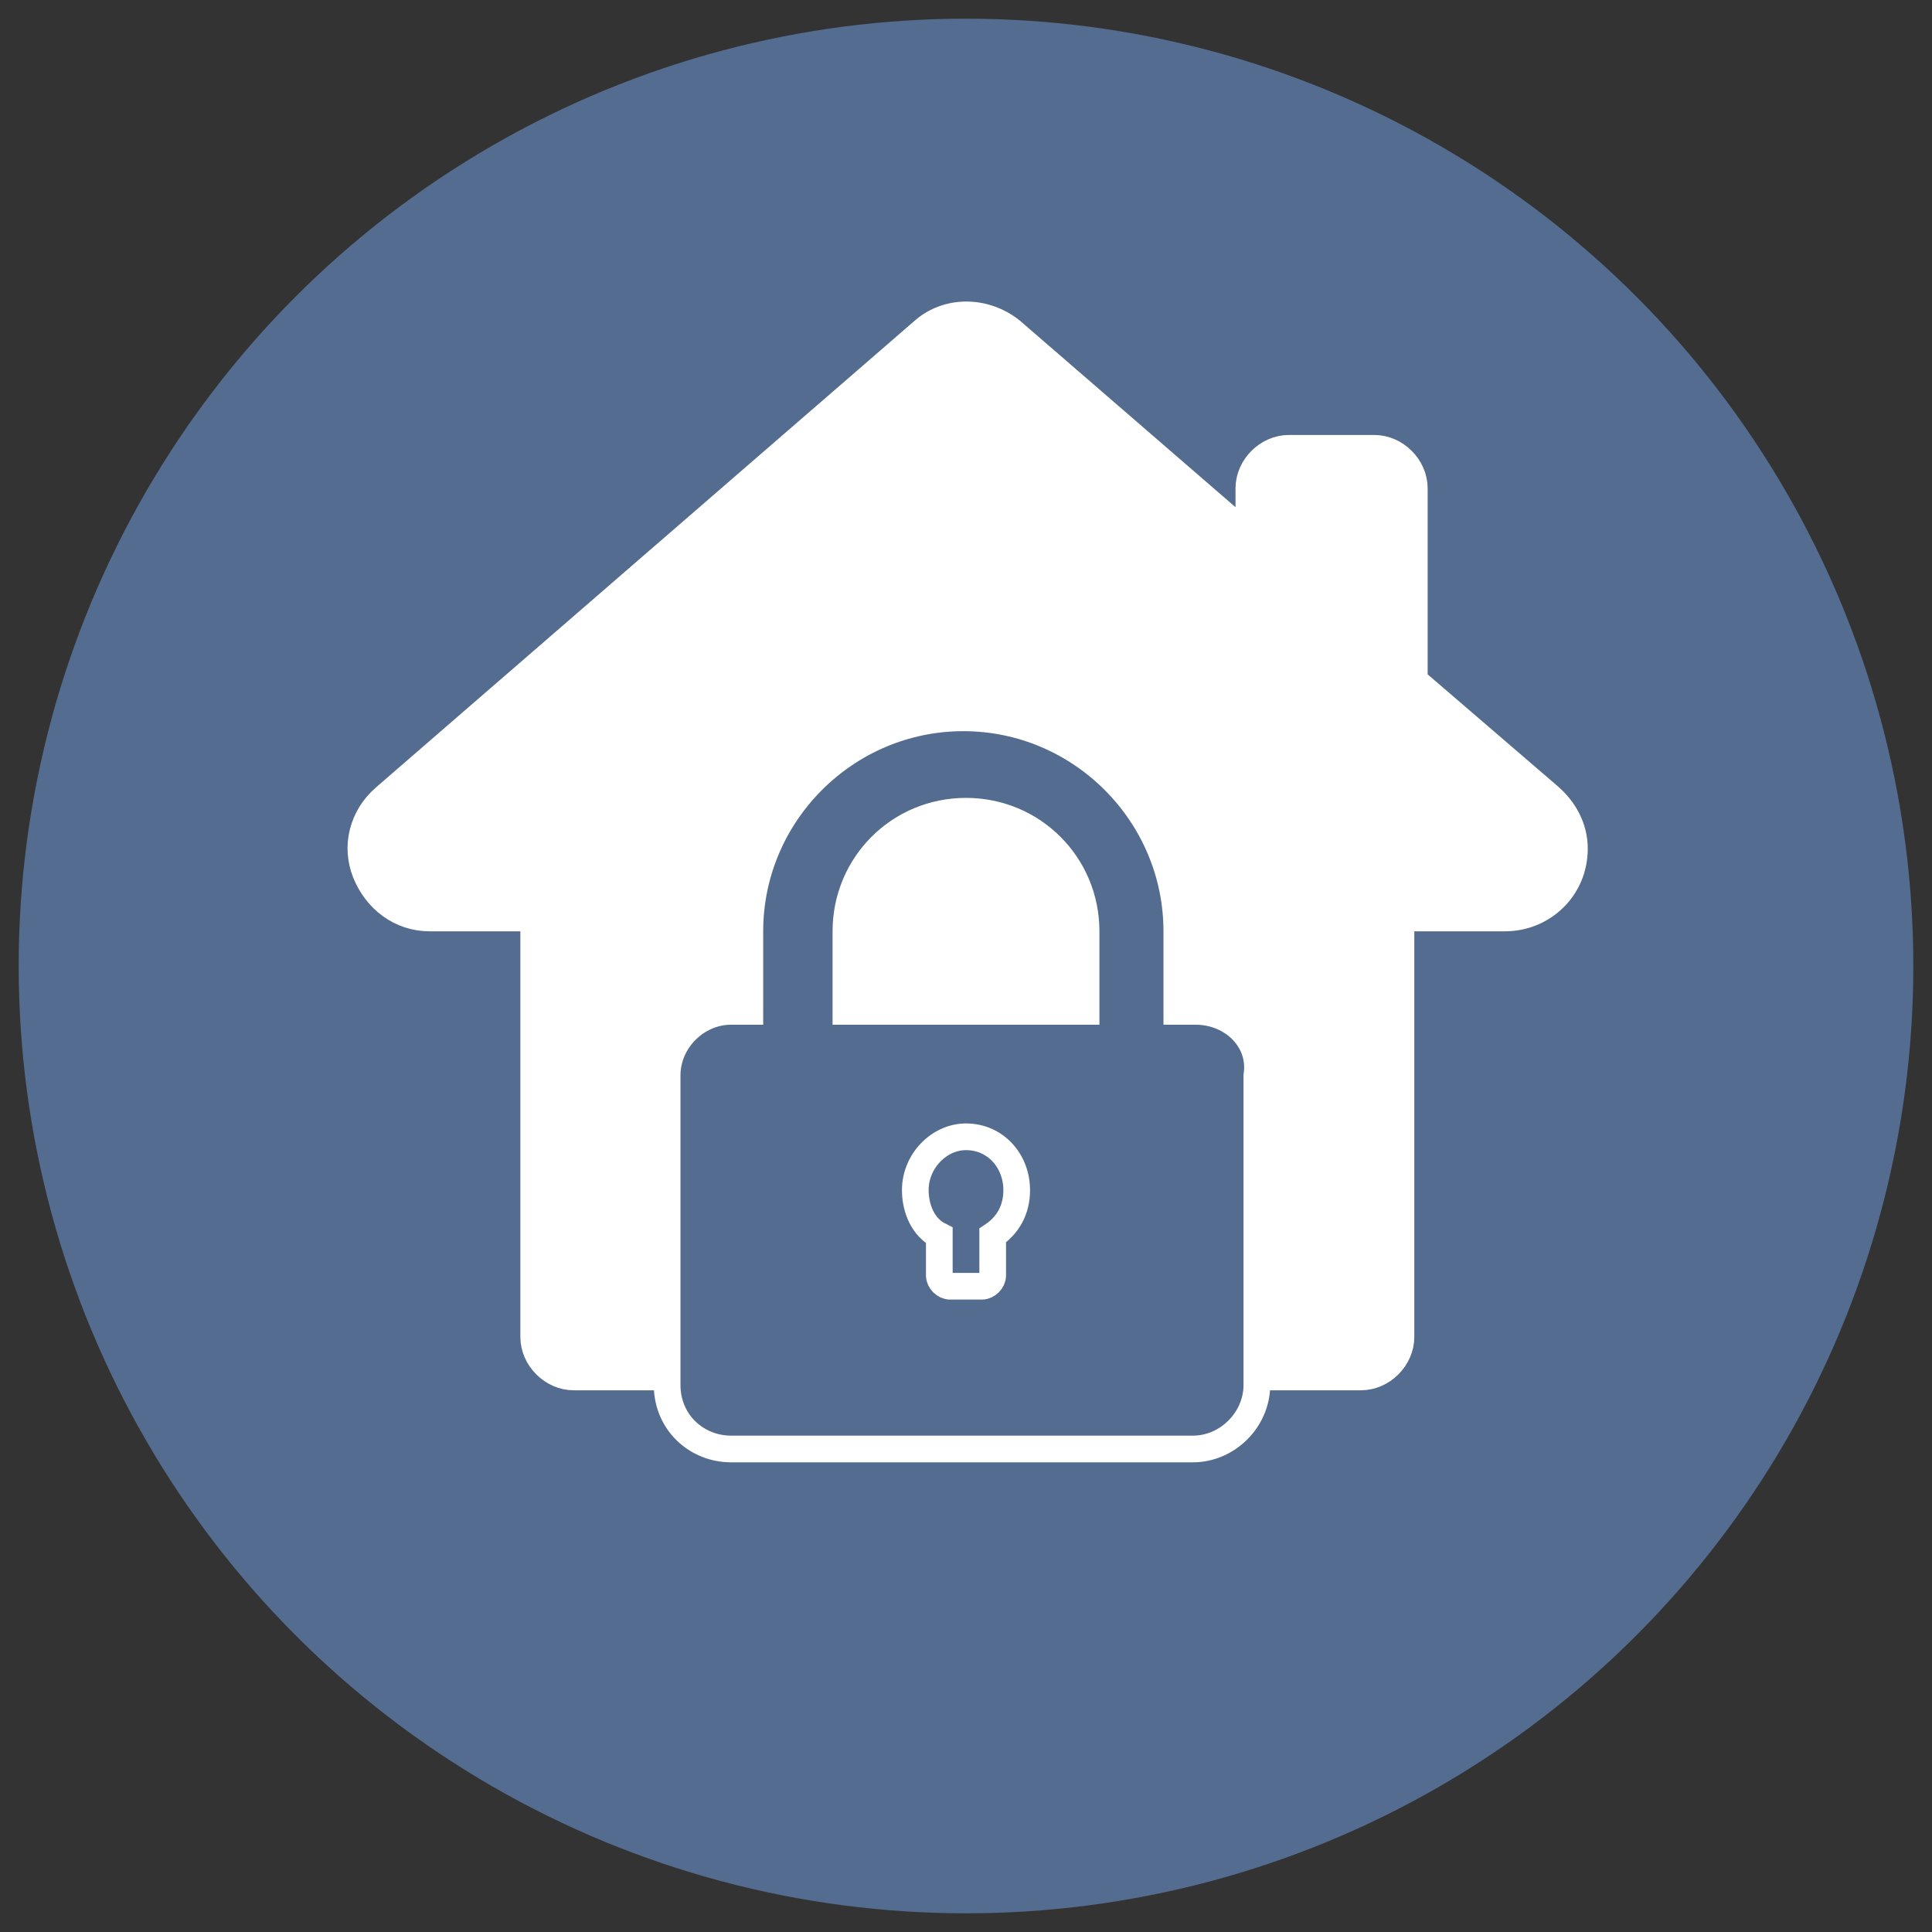 <?xml version="1.0" encoding="utf-8"?>
<!-- Generator: Adobe Illustrator 27.0.0, SVG Export Plug-In . SVG Version: 6.00 Build 0)  -->
<svg version="1.1" id="Capa_1" xmlns="http://www.w3.org/2000/svg" xmlns:xlink="http://www.w3.org/1999/xlink" x="0px" y="0px"
	 viewBox="0 0 72.4 72.4" style="enable-background:new 0 0 72.4 72.4;" xml:space="preserve">
<rect x="0" y="0" width="72.4" height="72.4" fill="#333333" stroke="none"/>
<style type="text/css">
	.st0{fill:#536C8F;}
	.st1{fill:#FFFFFF;stroke:#FFFFFF;stroke-miterlimit:10;}
	.st2{fill:#536C8F;stroke:#FFFFFF;stroke-miterlimit:10;}
</style>
<g>
	<circle class="st0" cx="36.2" cy="36.2" r="35.5"/>
	<path class="st1" d="M51,51.6c0.8,0,1.5-0.7,1.5-1.5V34.4h3.9h0c1.4,0,2.6-1.1,2.6-2.6c0-0.8-0.4-1.5-1-2l-5-4.3v-7.2
		c0-0.8-0.7-1.5-1.5-1.5h-3.2c-0.8,0-1.5,0.7-1.5,1.5v1.8l-8.9-7.7c-1-0.8-2.4-0.8-3.3,0L14.4,29.9c-0.8,0.7-1.1,1.8-0.7,2.8
		c0.4,1,1.3,1.7,2.4,1.7h3.9v15.7c0,0.8,0.7,1.5,1.5,1.5h8.7V40.2c0-1.6,1.3-2.9,2.9-2.9h6.4c1.6,0,2.9,1.3,2.9,2.9v11.4H51z"/>
	<path class="st2" d="M44.8,37.9h-0.7v-3c0-4.4-3.6-8-8-8c-4.4,0-8,3.6-8,8v3h-0.7c-1.3,0-2.4,1.1-2.4,2.4v11.6
		c0,1.4,1.1,2.4,2.4,2.4h17.3c1.3,0,2.4-1.1,2.4-2.4V40.3C47.3,39,46.2,37.9,44.8,37.9z M37.2,46.3v1.5c0,0.2-0.2,0.4-0.4,0.4h-1.2
		c-0.2,0-0.4-0.2-0.4-0.4v-1.5c-0.6-0.3-0.9-1-0.9-1.7c0-1.1,0.9-2,1.9-2c1.1,0,1.9,0.9,1.9,2C38.1,45.3,37.8,45.9,37.2,46.3z
		 M40.7,37.9h-9v-3c0-2.5,2-4.5,4.5-4.5c2.5,0,4.5,2,4.5,4.5V37.9z"/>
</g>
</svg>
